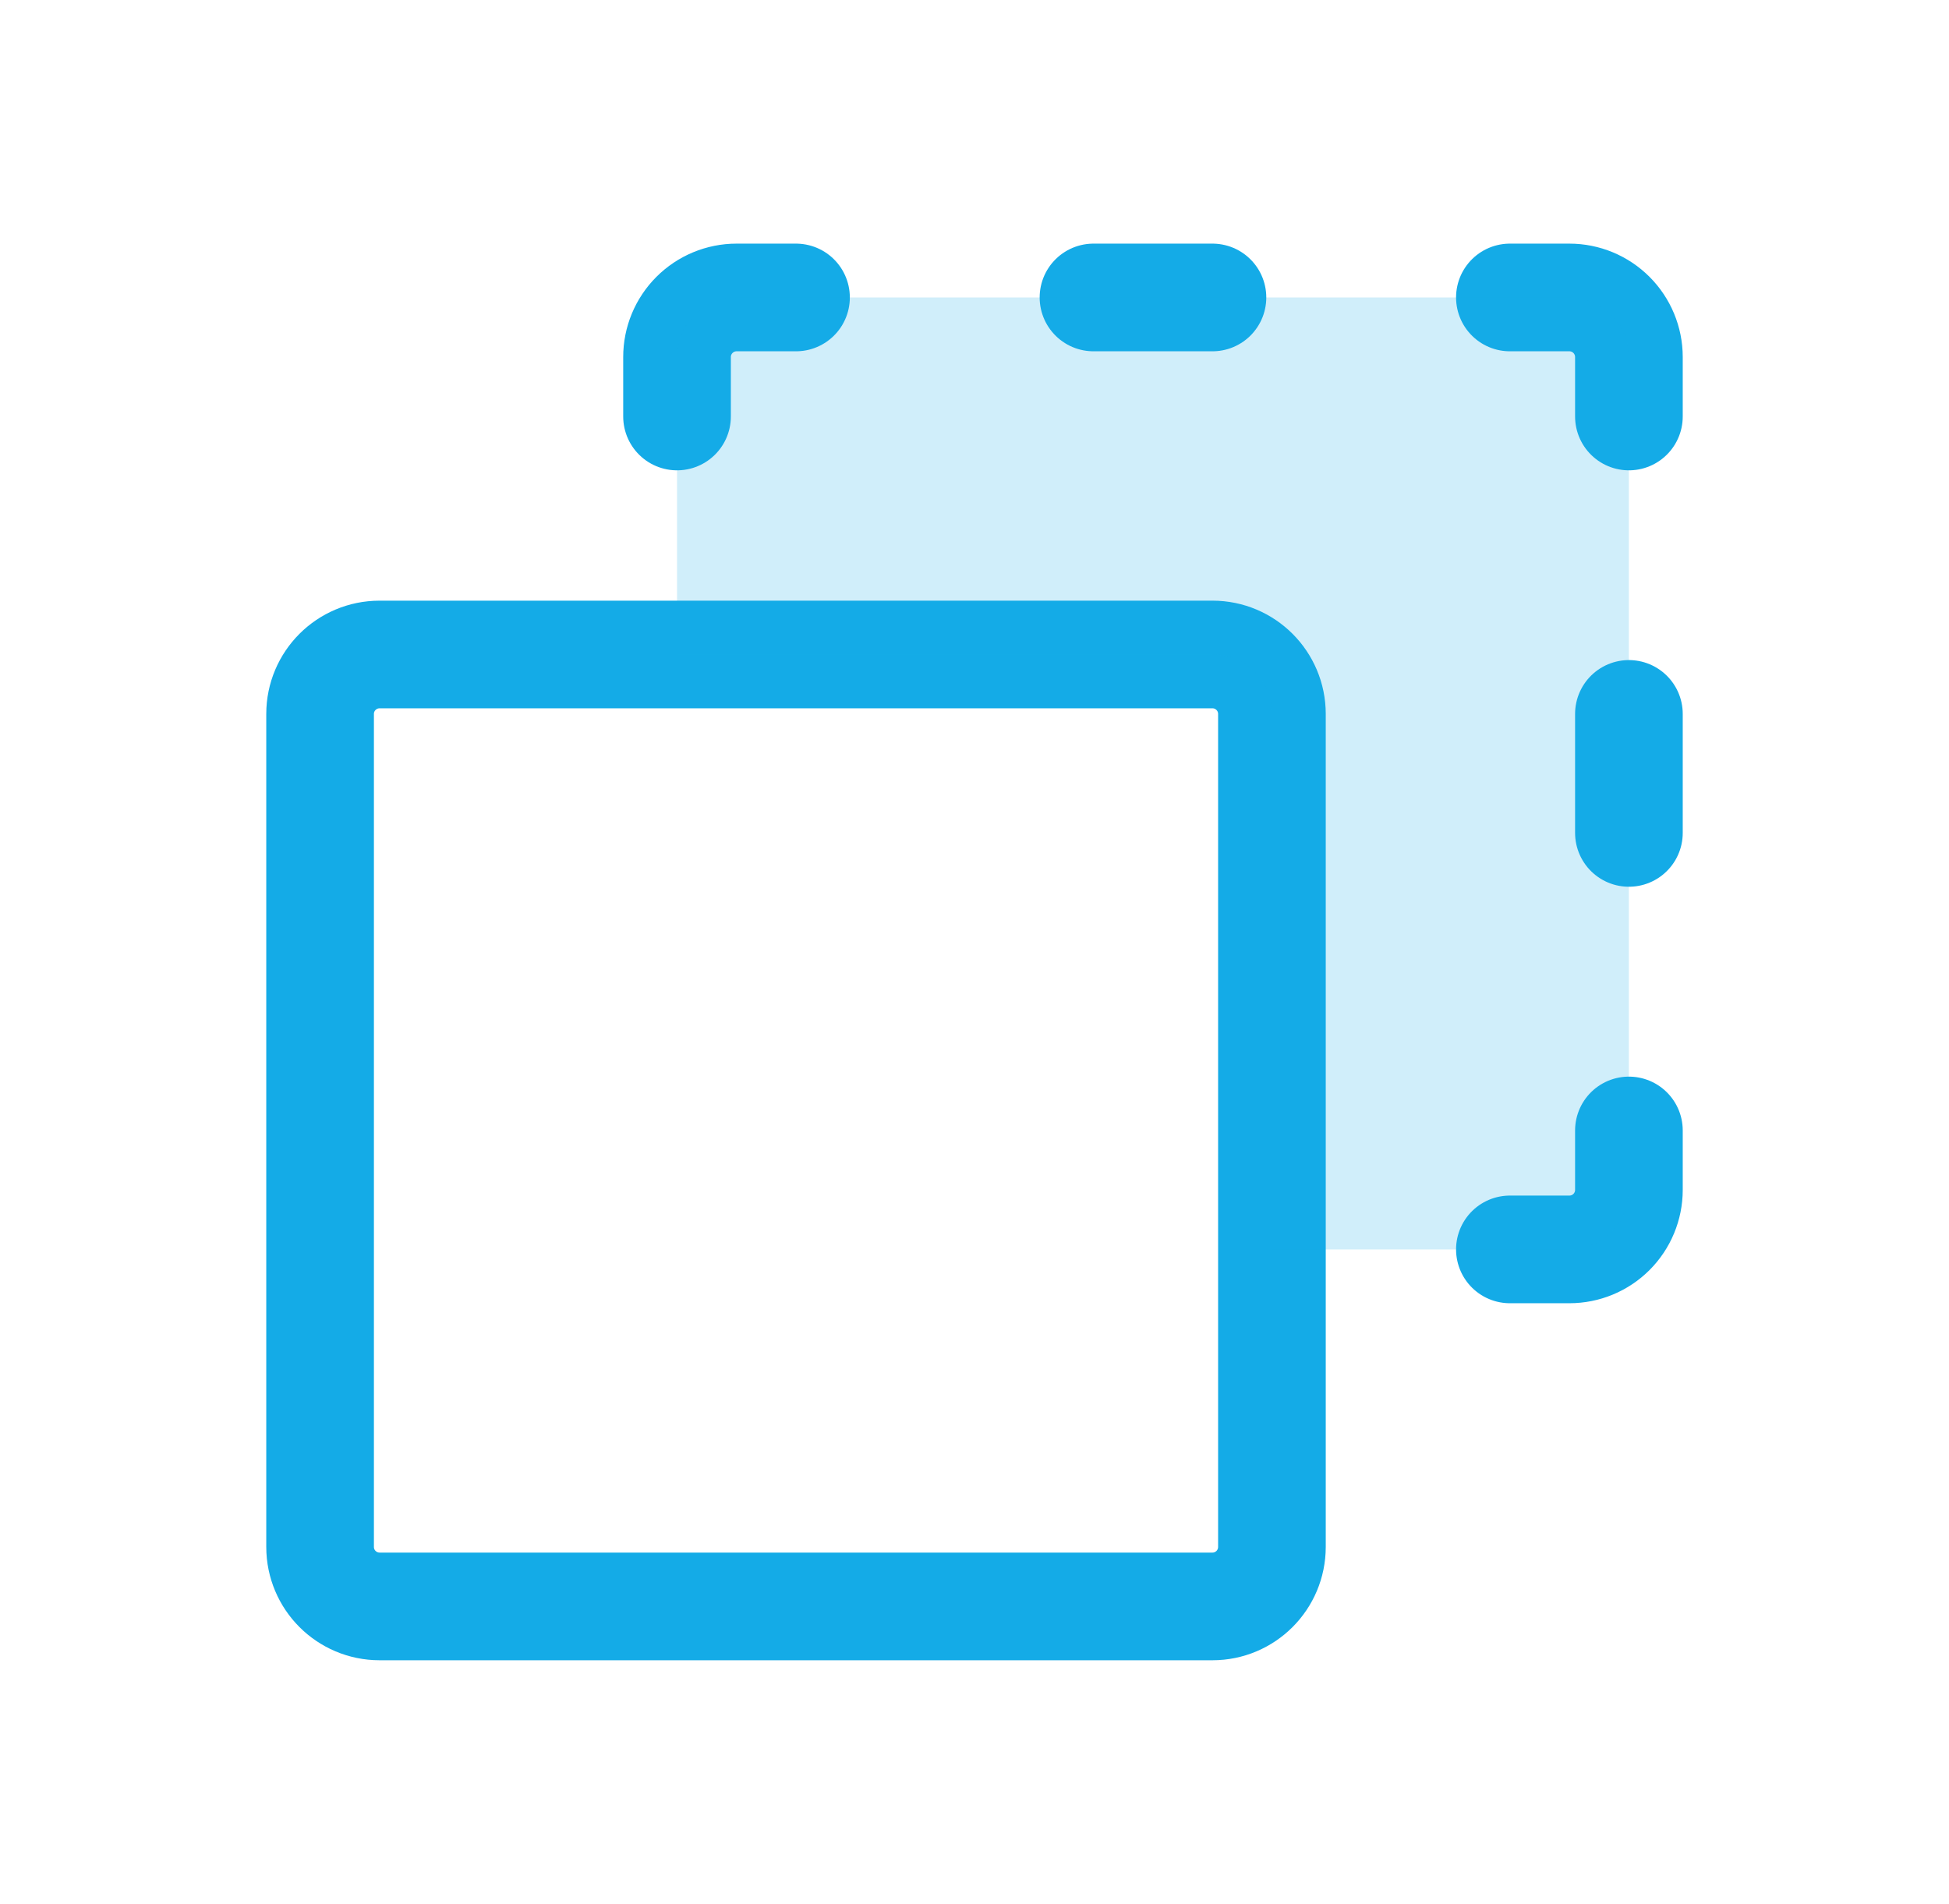 <svg width="43" height="42" viewBox="0 0 43 42" fill="none" xmlns="http://www.w3.org/2000/svg">
<path d="M26.75 14.438H8.375C7.65 14.438 7.062 15.025 7.062 15.75V34.125C7.062 34.85 7.65 35.438 8.375 35.438H26.75C27.475 35.438 28.062 34.85 28.062 34.125V15.75C28.062 15.025 27.475 14.438 26.75 14.438Z" stroke="#14ABE7" stroke-width="2.375" stroke-linecap="round" stroke-linejoin="round"/>
<path d="M26.75 6.562H24.125" stroke="#14ABE7" stroke-width="2.375" stroke-linecap="round" stroke-linejoin="round"/>
<path d="M33.312 6.562H34.625C34.973 6.562 35.307 6.701 35.553 6.947C35.799 7.193 35.938 7.527 35.938 7.875V9.188" stroke="#14ABE7" stroke-width="2.375" stroke-linecap="round" stroke-linejoin="round"/>
<path d="M35.938 18.374V15.749" stroke="#14ABE7" stroke-width="2.375" stroke-linecap="round" stroke-linejoin="round"/>
<path d="M33.312 27.562H34.625C34.973 27.562 35.307 27.424 35.553 27.178C35.799 26.932 35.938 26.598 35.938 26.25V24.938" stroke="#14ABE7" stroke-width="2.375" stroke-linecap="round" stroke-linejoin="round"/>
<path d="M17.562 6.562H16.25C15.902 6.562 15.568 6.701 15.322 6.947C15.076 7.193 14.937 7.527 14.937 7.875V9.188" stroke="#14ABE7" stroke-width="2.375" stroke-linecap="round" stroke-linejoin="round"/>
<path opacity="0.2" d="M34.625 6.562H16.25C15.902 6.562 15.568 6.701 15.322 6.947C15.076 7.193 14.937 7.527 14.937 7.875V14.438H26.75C27.098 14.438 27.432 14.576 27.678 14.822C27.924 15.068 28.062 15.402 28.062 15.75V27.562H34.625C34.973 27.562 35.307 27.424 35.553 27.178C35.799 26.932 35.937 26.598 35.937 26.25V7.875C35.937 7.527 35.799 7.193 35.553 6.947C35.307 6.701 34.973 6.562 34.625 6.562Z" fill="#14ABE7"/>
</svg>
